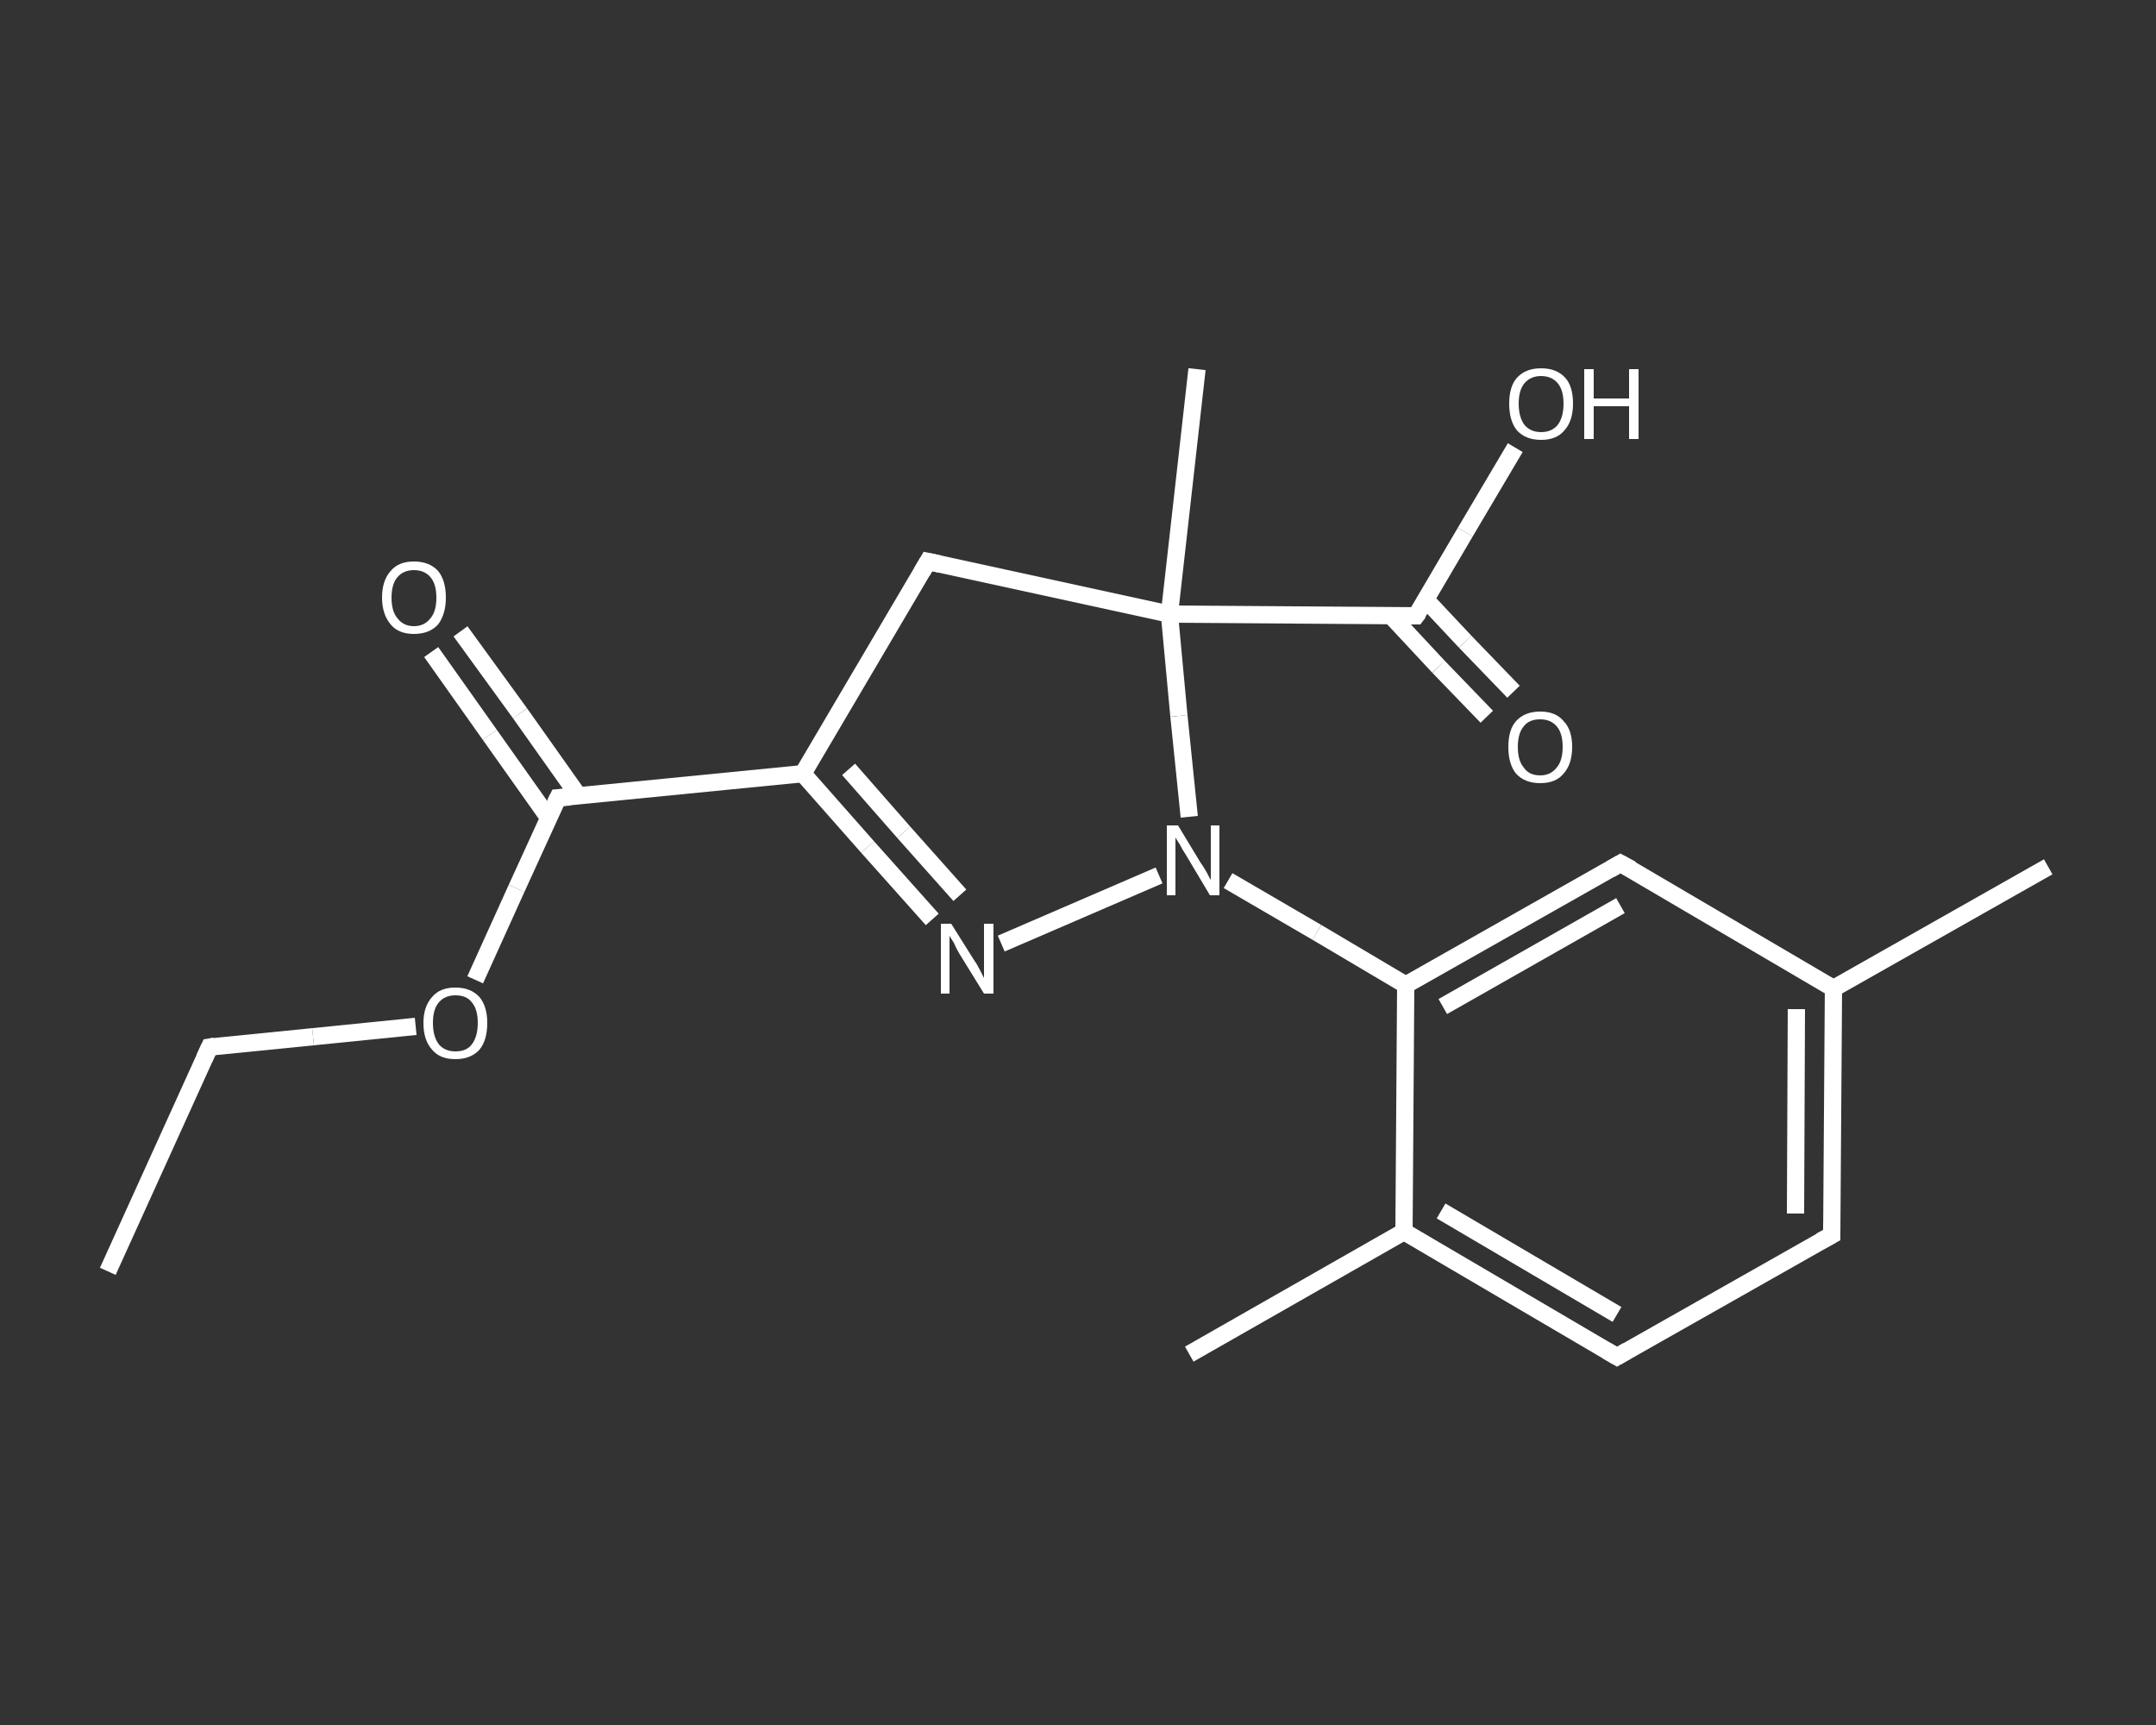 <?xml version='1.0' encoding='iso-8859-1'?>
<svg version='1.1' baseProfile='full'
              xmlns='http://www.w3.org/2000/svg'
                      xmlns:rdkit='http://www.rdkit.org/xml'
                      xmlns:xlink='http://www.w3.org/1999/xlink'
                  xml:space='preserve'
width='250px' height='200px' viewBox='0 0 250 200'>
<rect x="0" y="0" width="250" height="200" fill="#333333" stroke="none"/>
<!-- END OF HEADER -->
<rect style='opacity:1.0;fill:transparent;stroke:none' width='250.0' height='200.0' x='0.0' y='0.0'> </rect>
<path class='bond-0 atom-0 atom-1' d='M 12.5,147.4 L 24.3,121.4' style='fill:none;fill-rule:evenodd;stroke:#FFFFFF;stroke-width:2.0px;stroke-linecap:butt;stroke-linejoin:miter;stroke-opacity:1' />
<path class='bond-1 atom-1 atom-2' d='M 24.3,121.4 L 36.3,120.2' style='fill:none;fill-rule:evenodd;stroke:#FFFFFF;stroke-width:2.0px;stroke-linecap:butt;stroke-linejoin:miter;stroke-opacity:1' />
<path class='bond-1 atom-1 atom-2' d='M 36.3,120.2 L 48.2,119.0' style='fill:none;fill-rule:evenodd;stroke:#FFFFFF;stroke-width:2.0px;stroke-linecap:butt;stroke-linejoin:miter;stroke-opacity:1' />
<path class='bond-2 atom-2 atom-3' d='M 55.1,113.6 L 59.9,103.0' style='fill:none;fill-rule:evenodd;stroke:#FFFFFF;stroke-width:2.0px;stroke-linecap:butt;stroke-linejoin:miter;stroke-opacity:1' />
<path class='bond-2 atom-2 atom-3' d='M 59.9,103.0 L 64.7,92.5' style='fill:none;fill-rule:evenodd;stroke:#FFFFFF;stroke-width:2.0px;stroke-linecap:butt;stroke-linejoin:miter;stroke-opacity:1' />
<path class='bond-3 atom-3 atom-4' d='M 67.1,92.3 L 60.3,82.7' style='fill:none;fill-rule:evenodd;stroke:#FFFFFF;stroke-width:2.0px;stroke-linecap:butt;stroke-linejoin:miter;stroke-opacity:1' />
<path class='bond-3 atom-3 atom-4' d='M 60.3,82.7 L 53.4,73.2' style='fill:none;fill-rule:evenodd;stroke:#FFFFFF;stroke-width:2.0px;stroke-linecap:butt;stroke-linejoin:miter;stroke-opacity:1' />
<path class='bond-3 atom-3 atom-4' d='M 63.6,94.8 L 56.8,85.2' style='fill:none;fill-rule:evenodd;stroke:#FFFFFF;stroke-width:2.0px;stroke-linecap:butt;stroke-linejoin:miter;stroke-opacity:1' />
<path class='bond-3 atom-3 atom-4' d='M 56.8,85.2 L 50.0,75.6' style='fill:none;fill-rule:evenodd;stroke:#FFFFFF;stroke-width:2.0px;stroke-linecap:butt;stroke-linejoin:miter;stroke-opacity:1' />
<path class='bond-4 atom-3 atom-5' d='M 64.7,92.5 L 93.1,89.7' style='fill:none;fill-rule:evenodd;stroke:#FFFFFF;stroke-width:2.0px;stroke-linecap:butt;stroke-linejoin:miter;stroke-opacity:1' />
<path class='bond-5 atom-5 atom-6' d='M 93.1,89.7 L 100.6,98.2' style='fill:none;fill-rule:evenodd;stroke:#FFFFFF;stroke-width:2.0px;stroke-linecap:butt;stroke-linejoin:miter;stroke-opacity:1' />
<path class='bond-5 atom-5 atom-6' d='M 100.6,98.2 L 108.1,106.6' style='fill:none;fill-rule:evenodd;stroke:#FFFFFF;stroke-width:2.0px;stroke-linecap:butt;stroke-linejoin:miter;stroke-opacity:1' />
<path class='bond-5 atom-5 atom-6' d='M 98.4,89.2 L 104.8,96.5' style='fill:none;fill-rule:evenodd;stroke:#FFFFFF;stroke-width:2.0px;stroke-linecap:butt;stroke-linejoin:miter;stroke-opacity:1' />
<path class='bond-5 atom-5 atom-6' d='M 104.8,96.5 L 111.3,103.8' style='fill:none;fill-rule:evenodd;stroke:#FFFFFF;stroke-width:2.0px;stroke-linecap:butt;stroke-linejoin:miter;stroke-opacity:1' />
<path class='bond-6 atom-6 atom-7' d='M 116.1,109.4 L 134.4,101.5' style='fill:none;fill-rule:evenodd;stroke:#FFFFFF;stroke-width:2.0px;stroke-linecap:butt;stroke-linejoin:miter;stroke-opacity:1' />
<path class='bond-7 atom-7 atom-8' d='M 142.4,102.1 L 152.7,108.1' style='fill:none;fill-rule:evenodd;stroke:#FFFFFF;stroke-width:2.0px;stroke-linecap:butt;stroke-linejoin:miter;stroke-opacity:1' />
<path class='bond-7 atom-7 atom-8' d='M 152.7,108.1 L 163.0,114.2' style='fill:none;fill-rule:evenodd;stroke:#FFFFFF;stroke-width:2.0px;stroke-linecap:butt;stroke-linejoin:miter;stroke-opacity:1' />
<path class='bond-8 atom-8 atom-9' d='M 163.0,114.2 L 187.9,100.1' style='fill:none;fill-rule:evenodd;stroke:#FFFFFF;stroke-width:2.0px;stroke-linecap:butt;stroke-linejoin:miter;stroke-opacity:1' />
<path class='bond-8 atom-8 atom-9' d='M 167.3,116.7 L 187.9,105.0' style='fill:none;fill-rule:evenodd;stroke:#FFFFFF;stroke-width:2.0px;stroke-linecap:butt;stroke-linejoin:miter;stroke-opacity:1' />
<path class='bond-9 atom-9 atom-10' d='M 187.9,100.1 L 212.6,114.6' style='fill:none;fill-rule:evenodd;stroke:#FFFFFF;stroke-width:2.0px;stroke-linecap:butt;stroke-linejoin:miter;stroke-opacity:1' />
<path class='bond-10 atom-10 atom-11' d='M 212.6,114.6 L 237.5,100.5' style='fill:none;fill-rule:evenodd;stroke:#FFFFFF;stroke-width:2.0px;stroke-linecap:butt;stroke-linejoin:miter;stroke-opacity:1' />
<path class='bond-11 atom-10 atom-12' d='M 212.6,114.6 L 212.4,143.2' style='fill:none;fill-rule:evenodd;stroke:#FFFFFF;stroke-width:2.0px;stroke-linecap:butt;stroke-linejoin:miter;stroke-opacity:1' />
<path class='bond-11 atom-10 atom-12' d='M 208.3,117.0 L 208.2,140.7' style='fill:none;fill-rule:evenodd;stroke:#FFFFFF;stroke-width:2.0px;stroke-linecap:butt;stroke-linejoin:miter;stroke-opacity:1' />
<path class='bond-12 atom-12 atom-13' d='M 212.4,143.2 L 187.5,157.3' style='fill:none;fill-rule:evenodd;stroke:#FFFFFF;stroke-width:2.0px;stroke-linecap:butt;stroke-linejoin:miter;stroke-opacity:1' />
<path class='bond-13 atom-13 atom-14' d='M 187.5,157.3 L 162.8,142.8' style='fill:none;fill-rule:evenodd;stroke:#FFFFFF;stroke-width:2.0px;stroke-linecap:butt;stroke-linejoin:miter;stroke-opacity:1' />
<path class='bond-13 atom-13 atom-14' d='M 187.5,152.4 L 167.1,140.4' style='fill:none;fill-rule:evenodd;stroke:#FFFFFF;stroke-width:2.0px;stroke-linecap:butt;stroke-linejoin:miter;stroke-opacity:1' />
<path class='bond-14 atom-14 atom-15' d='M 162.8,142.8 L 137.9,157.0' style='fill:none;fill-rule:evenodd;stroke:#FFFFFF;stroke-width:2.0px;stroke-linecap:butt;stroke-linejoin:miter;stroke-opacity:1' />
<path class='bond-15 atom-7 atom-16' d='M 137.9,94.7 L 136.7,83.0' style='fill:none;fill-rule:evenodd;stroke:#FFFFFF;stroke-width:2.0px;stroke-linecap:butt;stroke-linejoin:miter;stroke-opacity:1' />
<path class='bond-15 atom-7 atom-16' d='M 136.7,83.0 L 135.6,71.2' style='fill:none;fill-rule:evenodd;stroke:#FFFFFF;stroke-width:2.0px;stroke-linecap:butt;stroke-linejoin:miter;stroke-opacity:1' />
<path class='bond-16 atom-16 atom-17' d='M 135.6,71.2 L 138.8,42.8' style='fill:none;fill-rule:evenodd;stroke:#FFFFFF;stroke-width:2.0px;stroke-linecap:butt;stroke-linejoin:miter;stroke-opacity:1' />
<path class='bond-17 atom-16 atom-18' d='M 135.6,71.2 L 164.2,71.4' style='fill:none;fill-rule:evenodd;stroke:#FFFFFF;stroke-width:2.0px;stroke-linecap:butt;stroke-linejoin:miter;stroke-opacity:1' />
<path class='bond-18 atom-18 atom-19' d='M 161.3,71.4 L 166.8,77.3' style='fill:none;fill-rule:evenodd;stroke:#FFFFFF;stroke-width:2.0px;stroke-linecap:butt;stroke-linejoin:miter;stroke-opacity:1' />
<path class='bond-18 atom-18 atom-19' d='M 166.8,77.3 L 172.4,83.1' style='fill:none;fill-rule:evenodd;stroke:#FFFFFF;stroke-width:2.0px;stroke-linecap:butt;stroke-linejoin:miter;stroke-opacity:1' />
<path class='bond-18 atom-18 atom-19' d='M 165.3,69.5 L 169.9,74.4' style='fill:none;fill-rule:evenodd;stroke:#FFFFFF;stroke-width:2.0px;stroke-linecap:butt;stroke-linejoin:miter;stroke-opacity:1' />
<path class='bond-18 atom-18 atom-19' d='M 169.9,74.4 L 175.5,80.2' style='fill:none;fill-rule:evenodd;stroke:#FFFFFF;stroke-width:2.0px;stroke-linecap:butt;stroke-linejoin:miter;stroke-opacity:1' />
<path class='bond-19 atom-18 atom-20' d='M 164.2,71.4 L 169.9,61.7' style='fill:none;fill-rule:evenodd;stroke:#FFFFFF;stroke-width:2.0px;stroke-linecap:butt;stroke-linejoin:miter;stroke-opacity:1' />
<path class='bond-19 atom-18 atom-20' d='M 169.9,61.7 L 175.7,51.9' style='fill:none;fill-rule:evenodd;stroke:#FFFFFF;stroke-width:2.0px;stroke-linecap:butt;stroke-linejoin:miter;stroke-opacity:1' />
<path class='bond-20 atom-16 atom-21' d='M 135.6,71.2 L 107.6,65.1' style='fill:none;fill-rule:evenodd;stroke:#FFFFFF;stroke-width:2.0px;stroke-linecap:butt;stroke-linejoin:miter;stroke-opacity:1' />
<path class='bond-21 atom-21 atom-5' d='M 107.6,65.1 L 93.1,89.7' style='fill:none;fill-rule:evenodd;stroke:#FFFFFF;stroke-width:2.0px;stroke-linecap:butt;stroke-linejoin:miter;stroke-opacity:1' />
<path class='bond-22 atom-14 atom-8' d='M 162.8,142.8 L 163.0,114.2' style='fill:none;fill-rule:evenodd;stroke:#FFFFFF;stroke-width:2.0px;stroke-linecap:butt;stroke-linejoin:miter;stroke-opacity:1' />
<path d='M 23.7,122.7 L 24.3,121.4 L 24.9,121.3' style='fill:none;stroke:#FFFFFF;stroke-width:2.0px;stroke-linecap:butt;stroke-linejoin:miter;stroke-opacity:1;' />
<path d='M 64.4,93.1 L 64.7,92.5 L 66.1,92.4' style='fill:none;stroke:#FFFFFF;stroke-width:2.0px;stroke-linecap:butt;stroke-linejoin:miter;stroke-opacity:1;' />
<path d='M 186.7,100.8 L 187.9,100.1 L 189.2,100.8' style='fill:none;stroke:#FFFFFF;stroke-width:2.0px;stroke-linecap:butt;stroke-linejoin:miter;stroke-opacity:1;' />
<path d='M 212.4,141.8 L 212.4,143.2 L 211.1,143.9' style='fill:none;stroke:#FFFFFF;stroke-width:2.0px;stroke-linecap:butt;stroke-linejoin:miter;stroke-opacity:1;' />
<path d='M 188.7,156.6 L 187.5,157.3 L 186.3,156.6' style='fill:none;stroke:#FFFFFF;stroke-width:2.0px;stroke-linecap:butt;stroke-linejoin:miter;stroke-opacity:1;' />
<path d='M 162.8,71.4 L 164.2,71.4 L 164.5,71.0' style='fill:none;stroke:#FFFFFF;stroke-width:2.0px;stroke-linecap:butt;stroke-linejoin:miter;stroke-opacity:1;' />
<path d='M 109.0,65.4 L 107.6,65.1 L 106.9,66.3' style='fill:none;stroke:#FFFFFF;stroke-width:2.0px;stroke-linecap:butt;stroke-linejoin:miter;stroke-opacity:1;' />
<path class='atom-2' d='M 49.1 118.6
Q 49.1 116.7, 50.1 115.6
Q 51.0 114.5, 52.8 114.5
Q 54.6 114.5, 55.6 115.6
Q 56.5 116.7, 56.5 118.6
Q 56.5 120.6, 55.6 121.7
Q 54.6 122.8, 52.8 122.8
Q 51.0 122.8, 50.1 121.7
Q 49.1 120.6, 49.1 118.6
M 52.8 121.9
Q 54.1 121.9, 54.7 121.1
Q 55.4 120.2, 55.4 118.6
Q 55.4 117.0, 54.7 116.2
Q 54.1 115.4, 52.8 115.4
Q 51.6 115.4, 50.9 116.2
Q 50.2 117.0, 50.2 118.6
Q 50.2 120.2, 50.9 121.1
Q 51.6 121.9, 52.8 121.9
' fill='#FFFFFF'/>
<path class='atom-4' d='M 44.3 69.3
Q 44.3 67.3, 45.3 66.2
Q 46.2 65.1, 48.0 65.1
Q 49.8 65.1, 50.8 66.2
Q 51.7 67.3, 51.7 69.3
Q 51.7 71.2, 50.8 72.4
Q 49.8 73.5, 48.0 73.5
Q 46.2 73.5, 45.3 72.4
Q 44.3 71.2, 44.3 69.3
M 48.0 72.6
Q 49.2 72.6, 49.9 71.7
Q 50.6 70.9, 50.6 69.3
Q 50.6 67.7, 49.9 66.9
Q 49.2 66.1, 48.0 66.1
Q 46.8 66.1, 46.1 66.9
Q 45.4 67.7, 45.4 69.3
Q 45.4 70.9, 46.1 71.7
Q 46.8 72.6, 48.0 72.6
' fill='#FFFFFF'/>
<path class='atom-6' d='M 110.3 107.1
L 113.0 111.4
Q 113.3 111.8, 113.7 112.6
Q 114.1 113.4, 114.1 113.4
L 114.1 107.1
L 115.2 107.1
L 115.2 115.2
L 114.1 115.2
L 111.2 110.5
Q 110.9 110.0, 110.6 109.3
Q 110.2 108.7, 110.1 108.5
L 110.1 115.2
L 109.1 115.2
L 109.1 107.1
L 110.3 107.1
' fill='#FFFFFF'/>
<path class='atom-7' d='M 136.6 95.7
L 139.2 100.0
Q 139.5 100.4, 139.9 101.1
Q 140.3 101.9, 140.4 102.0
L 140.4 95.7
L 141.4 95.7
L 141.4 103.8
L 140.3 103.8
L 137.5 99.1
Q 137.1 98.5, 136.8 97.9
Q 136.4 97.3, 136.3 97.1
L 136.3 103.8
L 135.3 103.8
L 135.3 95.7
L 136.6 95.7
' fill='#FFFFFF'/>
<path class='atom-19' d='M 174.9 86.6
Q 174.9 84.6, 175.8 83.6
Q 176.8 82.5, 178.6 82.5
Q 180.4 82.5, 181.3 83.6
Q 182.3 84.6, 182.3 86.6
Q 182.3 88.6, 181.3 89.7
Q 180.4 90.8, 178.6 90.8
Q 176.8 90.8, 175.8 89.7
Q 174.9 88.6, 174.9 86.6
M 178.6 89.9
Q 179.8 89.9, 180.5 89.0
Q 181.2 88.2, 181.2 86.6
Q 181.2 85.0, 180.5 84.2
Q 179.8 83.4, 178.6 83.4
Q 177.3 83.4, 176.7 84.2
Q 176.0 85.0, 176.0 86.6
Q 176.0 88.2, 176.7 89.0
Q 177.3 89.9, 178.6 89.9
' fill='#FFFFFF'/>
<path class='atom-20' d='M 175.0 46.8
Q 175.0 44.8, 175.9 43.8
Q 176.9 42.7, 178.7 42.7
Q 180.5 42.7, 181.5 43.8
Q 182.4 44.8, 182.4 46.8
Q 182.4 48.8, 181.4 49.9
Q 180.5 51.0, 178.7 51.0
Q 176.9 51.0, 175.9 49.9
Q 175.0 48.8, 175.0 46.8
M 178.7 50.1
Q 179.9 50.1, 180.6 49.3
Q 181.3 48.4, 181.3 46.8
Q 181.3 45.2, 180.6 44.4
Q 179.9 43.6, 178.7 43.6
Q 177.5 43.6, 176.8 44.4
Q 176.1 45.2, 176.1 46.8
Q 176.1 48.4, 176.8 49.3
Q 177.5 50.1, 178.7 50.1
' fill='#FFFFFF'/>
<path class='atom-20' d='M 183.7 42.8
L 184.8 42.8
L 184.8 46.2
L 188.9 46.2
L 188.9 42.8
L 190.0 42.8
L 190.0 50.9
L 188.9 50.9
L 188.9 47.1
L 184.8 47.1
L 184.8 50.9
L 183.7 50.9
L 183.7 42.8
' fill='#FFFFFF'/>
</svg>
